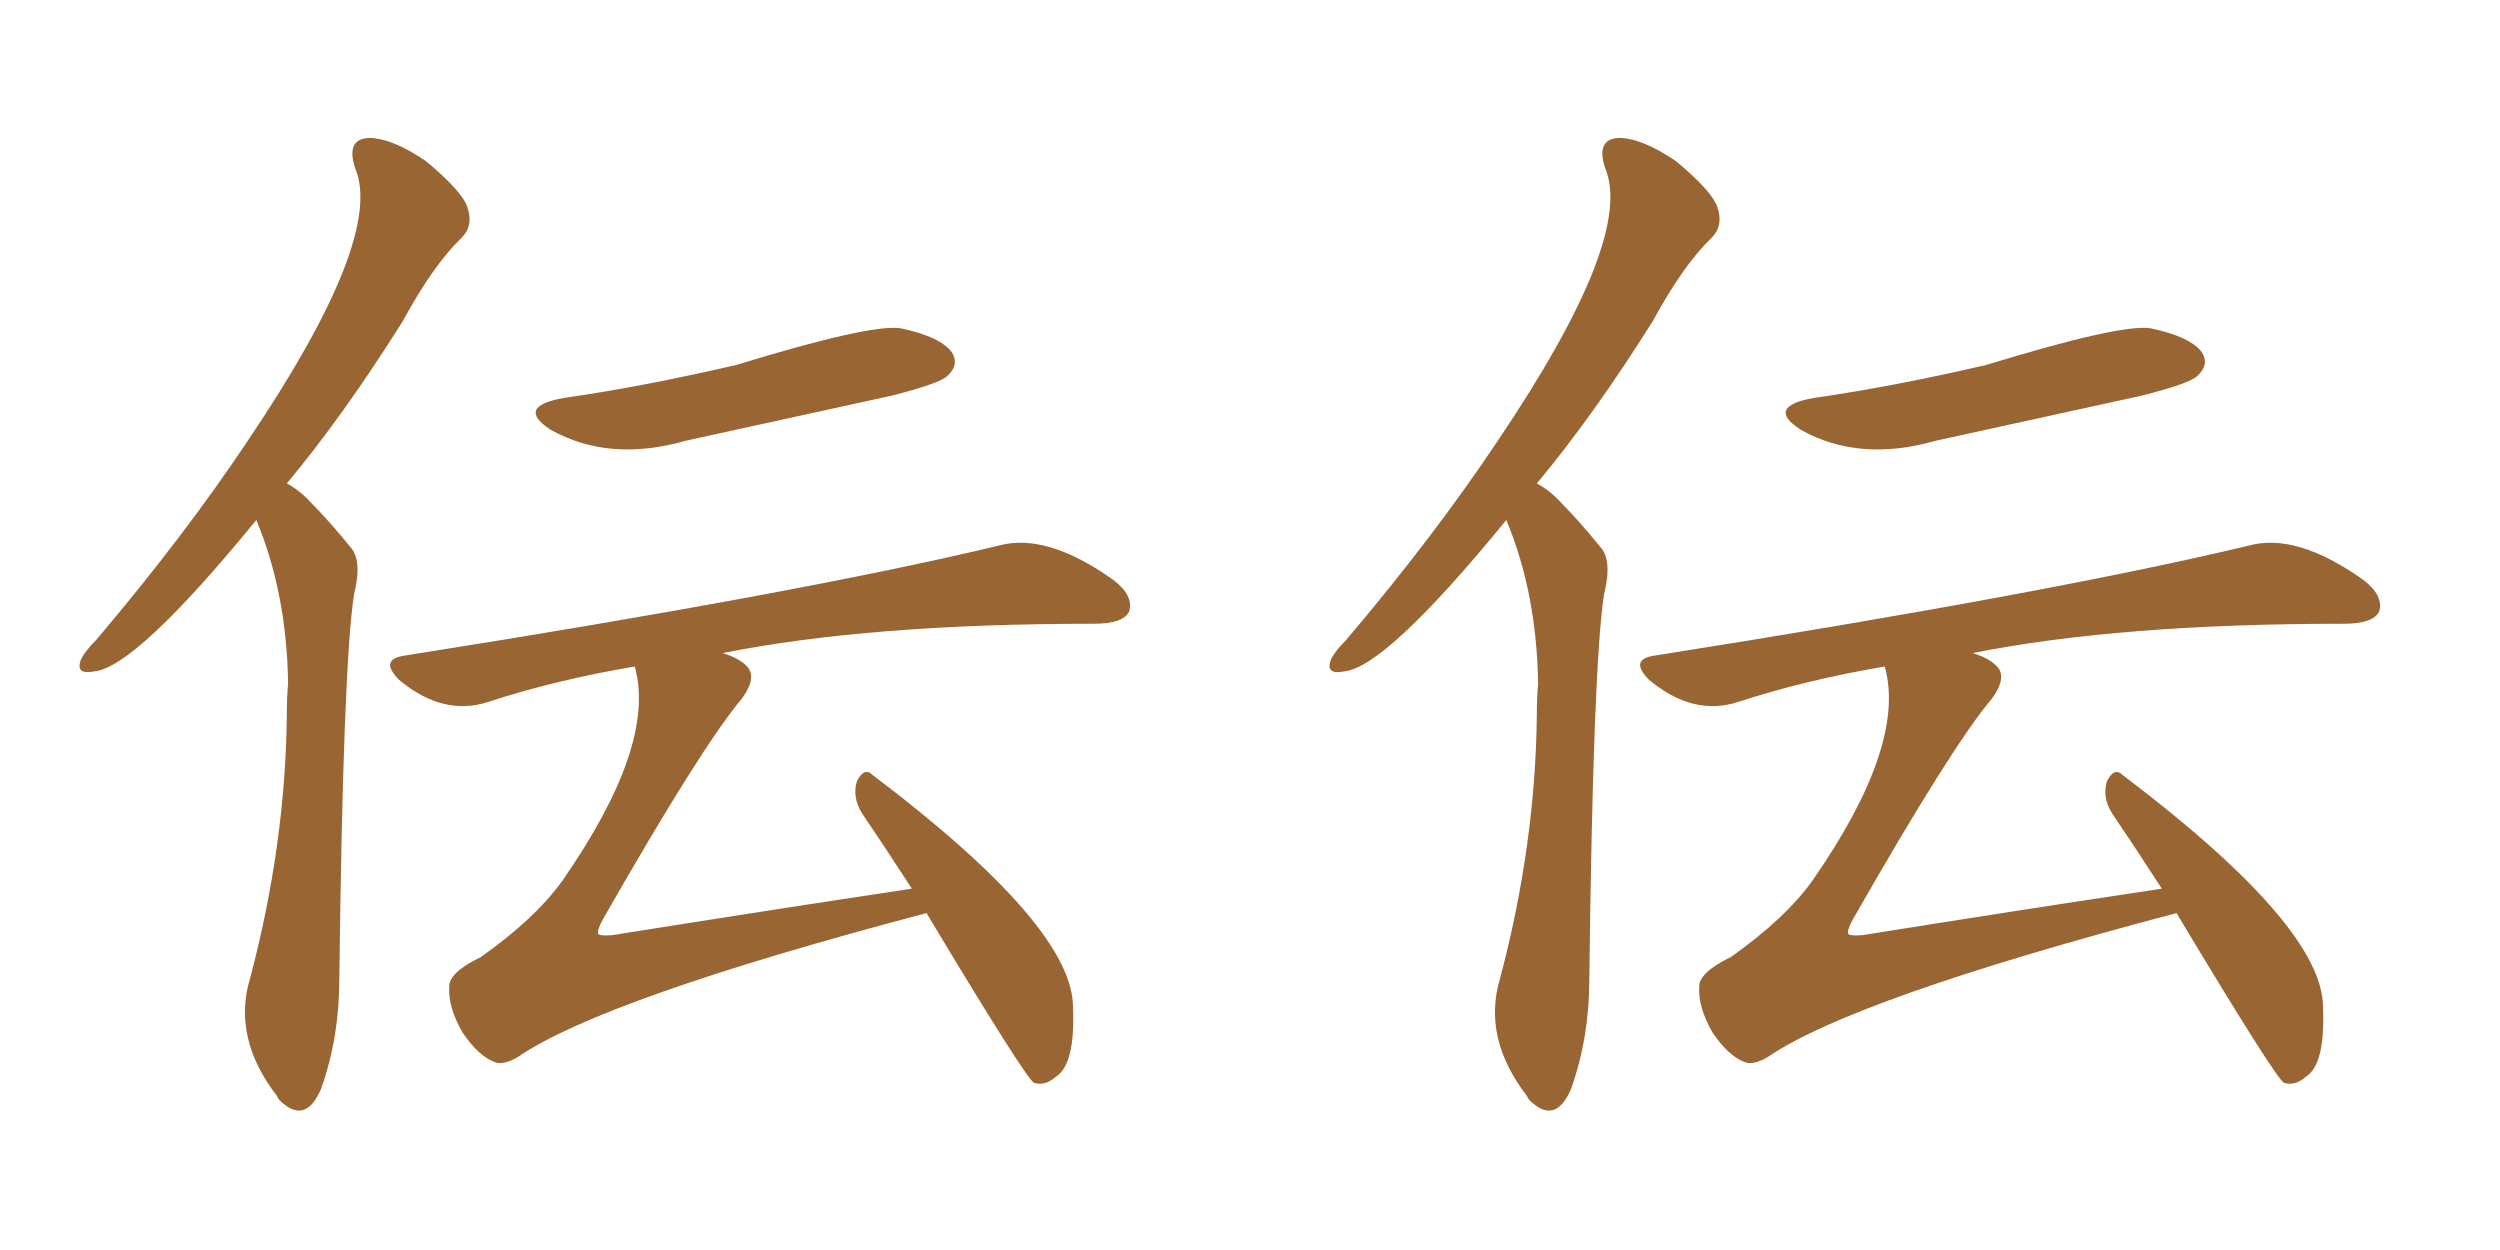 <svg xmlns="http://www.w3.org/2000/svg" xmlns:xlink="http://www.w3.org/1999/xlink" width="300" height="150"><path fill="#996633" padding="10" d="M67.68 47.75L67.68 47.75Q76.90 46.44 88.33 43.80L88.33 43.80Q104.59 38.82 108.11 39.40L108.11 39.40Q112.94 40.43 114.26 42.33L114.26 42.33Q115.14 43.80 113.67 45.12L113.67 45.12Q112.79 46.00 107.08 47.46L107.08 47.46Q94.34 50.24 82.32 52.88L82.32 52.88Q73.10 55.52 66.06 51.56L66.06 51.56Q61.82 48.78 67.68 47.75ZM111.18 109.57L111.18 109.57Q72.36 119.82 62.11 126.86L62.11 126.86Q60.35 127.88 59.33 127.44L59.33 127.44Q57.42 126.71 55.52 123.93L55.52 123.93Q53.76 120.85 53.91 118.51L53.91 118.51Q53.76 116.75 57.71 114.84L57.71 114.84Q64.31 110.16 67.53 105.62L67.53 105.62Q78.81 89.36 76.17 79.98L76.17 79.98Q66.65 81.59 58.59 84.23L58.59 84.23Q53.17 85.99 47.90 81.59L47.90 81.59Q45.41 79.10 48.63 78.66L48.63 78.66Q95.95 71.19 119.82 65.48L119.82 65.48Q125.54 63.87 133.59 69.58L133.59 69.58Q136.08 71.48 135.50 73.39L135.50 73.39Q134.77 74.85 131.25 74.85L131.25 74.85Q104.30 74.85 86.72 78.37L86.72 78.37Q88.62 78.96 89.50 79.83L89.50 79.83Q90.97 81.15 89.06 83.79L89.06 83.79Q84.23 89.50 72.36 110.30L72.36 110.30Q71.63 111.62 71.78 112.06L71.78 112.06Q72.07 112.35 73.54 112.21L73.54 112.21Q91.85 109.28 109.42 106.64L109.42 106.64Q106.20 101.66 103.42 97.56L103.42 97.56Q102.25 95.65 102.83 93.75L102.83 93.75Q103.71 91.99 104.74 93.02L104.74 93.02Q128.76 111.18 128.76 120.85L128.76 120.85Q129.05 127.73 126.71 129.20L126.71 129.20Q125.39 130.37 124.07 129.93L124.07 129.93Q123.05 129.35 111.18 109.57ZM30.76 62.40L30.76 62.40L30.76 62.40Q16.26 80.13 11.28 80.57L11.28 80.57Q9.08 81.01 9.67 79.25L9.67 79.25Q10.11 78.22 11.57 76.76L11.57 76.76Q22.12 64.31 29.74 52.88L29.74 52.88Q46.14 28.56 42.63 20.21L42.63 20.21Q41.46 16.70 44.24 16.55L44.24 16.55Q47.02 16.55 51.12 19.34L51.12 19.34Q55.52 23.00 56.10 24.90L56.10 24.90Q56.84 27.10 55.37 28.56L55.37 28.56Q52.00 31.79 48.34 38.53L48.34 38.53Q41.16 49.95 34.42 58.01L34.42 58.01Q36.04 58.89 37.35 60.35L37.35 60.35Q39.40 62.40 42.04 65.63L42.04 65.63Q43.51 67.24 42.48 71.34L42.48 71.34Q41.16 79.98 40.72 117.48L40.72 117.48Q40.72 124.51 38.53 130.66L38.53 130.66Q36.77 134.77 33.98 132.42L33.98 132.42Q33.40 131.98 33.25 131.54L33.25 131.54Q27.83 124.51 30.03 117.33L30.03 117.33Q34.28 101.22 34.42 85.69L34.42 85.69Q34.42 83.79 34.57 82.03L34.57 82.03Q34.42 71.19 30.76 62.40ZM217.68 47.75L217.68 47.75Q226.90 46.44 238.33 43.80L238.33 43.80Q254.59 38.82 258.11 39.40L258.11 39.40Q262.94 40.43 264.26 42.33L264.26 42.33Q265.14 43.80 263.67 45.12L263.67 45.12Q262.79 46.00 257.08 47.46L257.08 47.46Q244.34 50.24 232.32 52.88L232.32 52.88Q223.10 55.52 216.06 51.56L216.06 51.56Q211.82 48.78 217.68 47.75ZM261.18 109.57L261.18 109.57Q222.36 119.82 212.11 126.86L212.11 126.86Q210.35 127.88 209.33 127.44L209.33 127.44Q207.42 126.71 205.52 123.93L205.52 123.93Q203.76 120.85 203.91 118.51L203.91 118.51Q203.76 116.75 207.71 114.84L207.71 114.84Q214.31 110.16 217.53 105.62L217.53 105.62Q228.81 89.36 226.17 79.98L226.17 79.98Q216.65 81.59 208.59 84.23L208.59 84.23Q203.17 85.99 197.90 81.59L197.90 81.59Q195.41 79.10 198.63 78.66L198.63 78.66Q245.95 71.19 269.82 65.48L269.82 65.48Q275.54 63.87 283.59 69.58L283.59 69.58Q286.08 71.48 285.50 73.39L285.50 73.39Q284.77 74.85 281.25 74.85L281.25 74.85Q254.30 74.85 236.72 78.37L236.72 78.37Q238.62 78.96 239.50 79.83L239.50 79.83Q240.97 81.15 239.06 83.79L239.06 83.79Q234.23 89.50 222.36 110.30L222.36 110.30Q221.63 111.62 221.78 112.06L221.78 112.06Q222.07 112.35 223.54 112.21L223.54 112.21Q241.85 109.28 259.42 106.64L259.42 106.64Q256.20 101.66 253.42 97.56L253.42 97.56Q252.25 95.65 252.83 93.75L252.83 93.75Q253.71 91.99 254.74 93.02L254.74 93.02Q278.76 111.18 278.76 120.85L278.76 120.85Q279.05 127.73 276.71 129.20L276.71 129.20Q275.39 130.37 274.07 129.93L274.07 129.93Q273.05 129.35 261.18 109.57ZM180.76 62.40L180.76 62.40L180.76 62.40Q166.26 80.13 161.28 80.57L161.28 80.57Q159.08 81.01 159.67 79.25L159.67 79.25Q160.11 78.22 161.57 76.76L161.57 76.76Q172.12 64.31 179.74 52.88L179.74 52.88Q196.14 28.56 192.63 20.21L192.63 20.21Q191.46 16.70 194.24 16.55L194.24 16.55Q197.02 16.55 201.12 19.34L201.12 19.34Q205.52 23.00 206.10 24.90L206.10 24.90Q206.84 27.10 205.37 28.56L205.37 28.56Q202.00 31.79 198.34 38.53L198.34 38.53Q191.16 49.95 184.42 58.01L184.42 58.01Q186.04 58.89 187.35 60.35L187.35 60.35Q189.40 62.40 192.04 65.63L192.04 65.63Q193.51 67.24 192.48 71.34L192.48 71.34Q191.16 79.98 190.72 117.48L190.72 117.48Q190.72 124.51 188.53 130.66L188.53 130.66Q186.77 134.77 183.98 132.42L183.98 132.42Q183.40 131.98 183.25 131.54L183.25 131.54Q177.83 124.51 180.03 117.33L180.03 117.33Q184.28 101.22 184.42 85.69L184.42 85.69Q184.42 83.79 184.57 82.03L184.57 82.03Q184.42 71.19 180.76 62.40Z"/></svg>